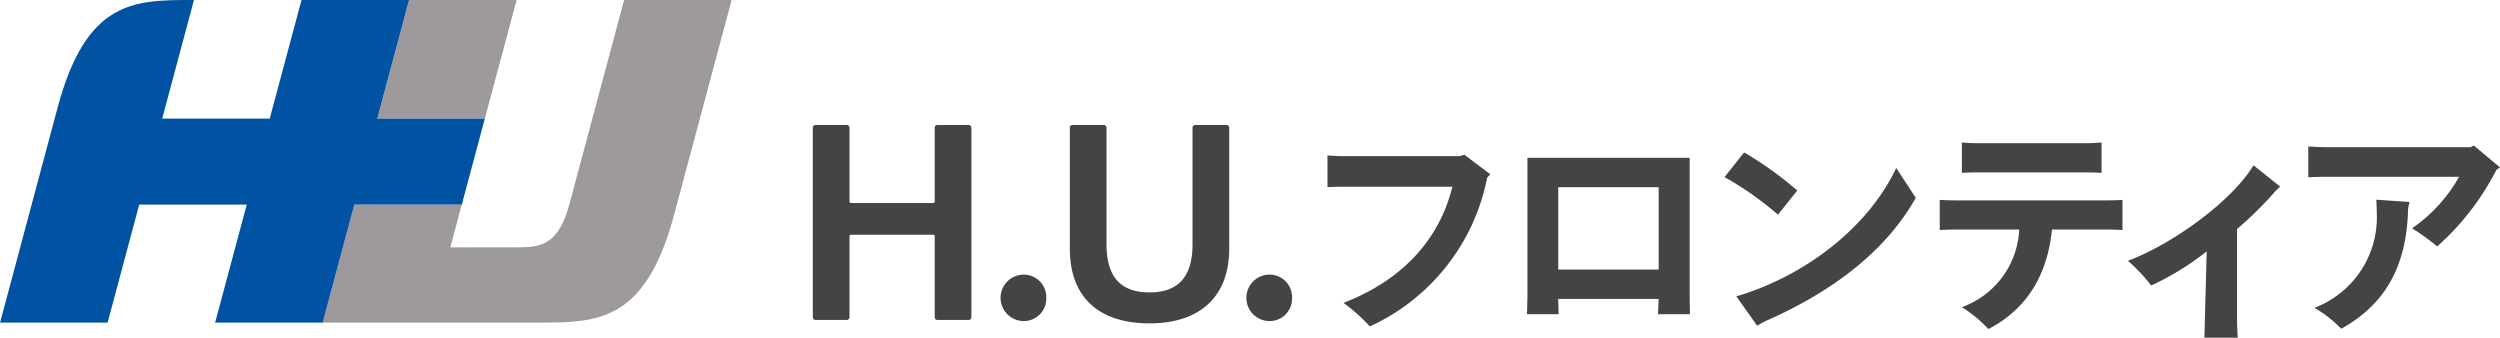 <svg xmlns="http://www.w3.org/2000/svg" width="217.136" height="29.333" viewBox="0 0 217.136 29.333">
  <g id="グループ_2877" data-name="グループ 2877" transform="translate(-264.462 -277.441)">
    <g id="グループ_2878" data-name="グループ 2878" transform="translate(264.462 277.441)">
      <g id="グループ_2877-2" data-name="グループ 2877" transform="translate(28.02)">
        <path id="パス_5157" data-name="パス 5157" d="M324.3,277.441h-9.34l-2.76,10.3h9.34Z" transform="translate(-307.45 -277.441)" fill="#9e999d"/>
        <path id="パス_5158" data-name="パス 5158" d="M340.808,277.441h-9.34l-4.756,17.751c-.993,3.7-2.646,3.731-4.685,3.731h-5.655l.994-3.71h-9.34l-2.746,10.248H323.96c5.159,0,9.34,0,11.842-9.34Z" transform="translate(-305.281 -277.441)" fill="#9e999d"/>
      </g>
      <path id="パス_5159" data-name="パス 5159" d="M306.57,287.741h-9.34l2.76-10.3h-9.34l-2.76,10.3h-9.34l2.759-10.3c-5.158,0-9.326-.051-11.842,9.34l-5,18.679h9.34l2.746-10.248h9.34l-2.746,10.248h9.34l2.746-10.248h9.34Z" transform="translate(-264.462 -277.441)" fill="#0052a2"/>
    </g>
    <g id="グループ_2882" data-name="グループ 2882" transform="translate(335.063 288.297)">
      <g id="グループ_2880" data-name="グループ 2880" transform="translate(0 0)">
        <g id="グループ_2879" data-name="グループ 2879">
          <path id="パス_5160" data-name="パス 5160" d="M378.144,293.256h2.689a.235.235,0,0,1,.249.249v16.433a.235.235,0,0,1-.249.249h-2.689a.235.235,0,0,1-.249-.249v-7a.132.132,0,0,0-.15-.15h-7.1a.132.132,0,0,0-.149.15v7a.236.236,0,0,1-.249.249h-2.689a.235.235,0,0,1-.249-.249V293.505a.235.235,0,0,1,.249-.249h2.689a.236.236,0,0,1,.249.249v6.374a.132.132,0,0,0,.149.15h7.1a.132.132,0,0,0,.15-.15v-6.374A.235.235,0,0,1,378.144,293.256Z" transform="translate(-367.313 -293.256)" fill="#444445"/>
          <path id="パス_5161" data-name="パス 5161" d="M395.024,314.227a1.944,1.944,0,0,1-2.016,1.993,2.017,2.017,0,0,1,0-4.032A1.955,1.955,0,0,1,395.024,314.227Z" transform="translate(-374.752 -299.192)" fill="#444445"/>
          <path id="パス_5162" data-name="パス 5162" d="M406.748,310.486c-4.457,0-6.922-2.315-6.922-6.5V293.505a.235.235,0,0,1,.249-.249h2.689a.236.236,0,0,1,.249.249v10.109c0,2.689,1.1,4.183,3.735,4.183s3.735-1.519,3.735-4.183V293.505a.235.235,0,0,1,.249-.249h2.689a.235.235,0,0,1,.249.249v10.483C413.67,308.171,411.13,310.486,406.748,310.486Z" transform="translate(-377.508 -293.256)" fill="#444445"/>
          <path id="パス_5163" data-name="パス 5163" d="M426.122,314.227a1.944,1.944,0,0,1-2.015,1.993,2.017,2.017,0,0,1,0-4.032A1.955,1.955,0,0,1,426.122,314.227Z" transform="translate(-384.503 -299.192)" fill="#444445"/>
        </g>
      </g>
      <g id="グループ_2881" data-name="グループ 2881" transform="translate(44.7 1.523)">
        <path id="パス_5164" data-name="パス 5164" d="M446.567,298.716,446.3,299a18,18,0,0,1-10.194,12.93,14.936,14.936,0,0,0-2.288-2.043c5.291-2.042,8.375-5.679,9.458-10.091h-9.5c-.408,0-1.021.02-1.348.041v-2.758c.306.021.9.062,1.348.062h10.152l.388-.123Z" transform="translate(-432.432 -295.959)" fill="#444445"/>
        <path id="パス_5165" data-name="パス 5165" d="M469.046,310.992c0-.04.04-.735.061-1.328h-8.723c0,.572.041,1.287.041,1.328h-2.758c0-.04.041-.918.041-1.552V297.408H471.8v12.053c0,.592.021,1.491.021,1.531Zm-8.661-11.03v7.149h8.723v-7.149Z" transform="translate(-440.345 -296.08)" fill="#444445"/>
        <path id="パス_5166" data-name="パス 5166" d="M482.667,298.869l1.7-2.145a30.761,30.761,0,0,1,4.616,3.309l-1.675,2.1A27.611,27.611,0,0,0,482.667,298.869Zm16.607,1.8c-2.86,5.107-8.007,8.477-12.91,10.643a7.015,7.015,0,0,0-.858.47l-1.818-2.554c5.964-1.757,11.459-5.985,13.89-11.153Z" transform="translate(-448.184 -295.866)" fill="#444445"/>
        <path id="パス_5167" data-name="パス 5167" d="M525.769,300.458v2.615c-.347-.021-.96-.04-1.369-.04h-4.759c-.347,3.472-1.818,6.72-5.516,8.64a11.569,11.569,0,0,0-2.309-1.9,7.537,7.537,0,0,0,4.984-6.741h-5.515c-.408,0-1.042.02-1.389.04v-2.615c.327.021.94.041,1.389.041H524.4C524.85,300.5,525.442,300.479,525.769,300.458Zm-12.562-2.39c-.429,0-1.042.021-1.389.041v-2.635c.327.02.92.061,1.389.061h9.376c.45,0,1.042-.041,1.369-.061v2.635c-.347-.021-.96-.041-1.369-.041Z" transform="translate(-456.722 -295.474)" fill="#444445"/>
        <path id="パス_5168" data-name="パス 5168" d="M546.922,300.2c-.143.163-.307.286-.572.592a32.662,32.662,0,0,1-3.167,3.1v7.946c0,.592.061,1.471.061,1.492h-2.9c0-.021.041-.859.041-1.512l.163-5.985a23.88,23.88,0,0,1-4.821,2.962,15.468,15.468,0,0,0-2.022-2.145c3.841-1.43,9.008-5.148,10.908-8.293Z" transform="translate(-464.187 -296.379)" fill="#444445"/>
        <path id="パス_5169" data-name="パス 5169" d="M573.179,297.76l-.306.2a22.663,22.663,0,0,1-5.148,6.659,19.23,19.23,0,0,0-2.186-1.573,13.35,13.35,0,0,0,4.085-4.474H558c-.429,0-1.1.021-1.471.041v-2.676c.368.02,1,.061,1.471.061h12.624l.286-.143Zm-10.745,2.8,2.9.2a2.6,2.6,0,0,0-.143.756c-.143,4.964-2.084,8.191-5.8,10.254a10.745,10.745,0,0,0-2.328-1.818,8.417,8.417,0,0,0,5.413-8.314C562.476,301.274,562.455,300.845,562.434,300.559Z" transform="translate(-471.345 -295.595)" fill="#444445"/>
      </g>
    </g>
  </g>
</svg>
